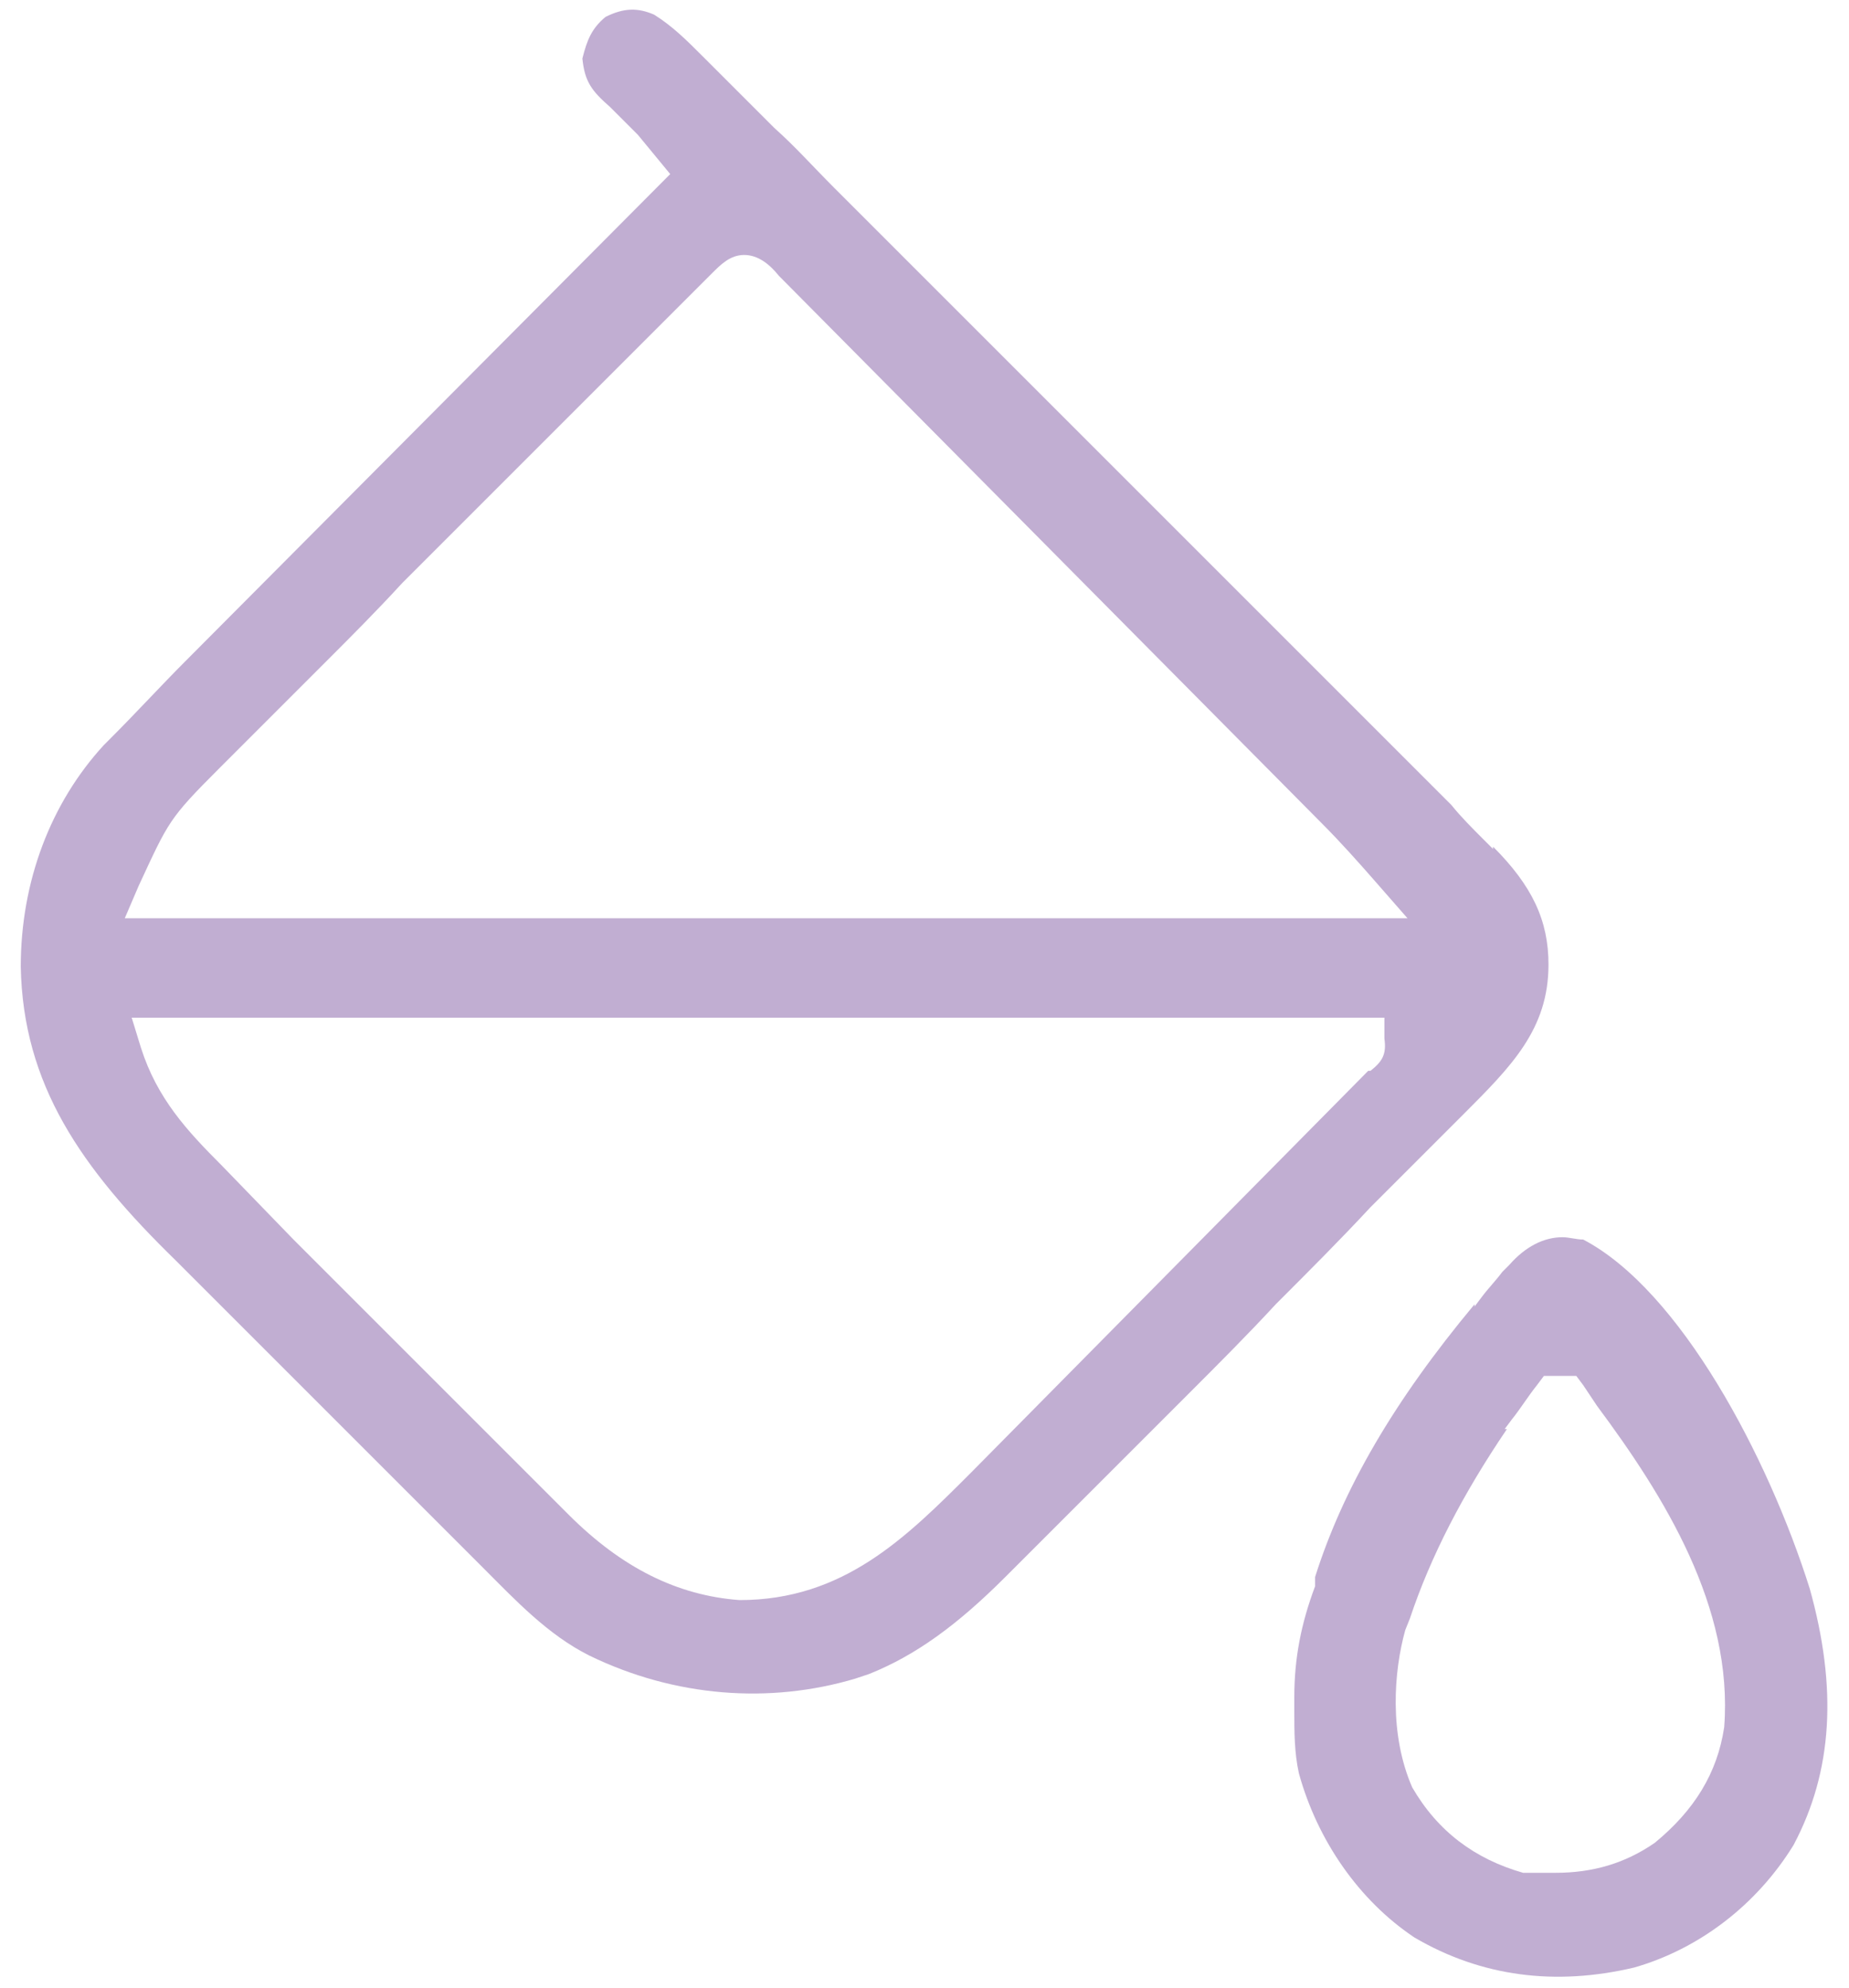<svg width="80" height="86" viewBox="0 0 80 86" fill="none" xmlns="http://www.w3.org/2000/svg">
<path d="M64.598 36.732L64.198 36.332C63.698 35.832 63.198 35.332 62.798 34.832C62.398 34.432 61.898 33.932 61.498 33.532C60.598 32.632 59.798 31.832 58.898 30.932L55.798 27.832C53.898 25.932 51.898 23.932 49.998 22.032C48.298 20.332 46.698 18.732 44.998 17.032C43.098 15.132 41.098 13.132 39.198 11.232L36.098 8.132C35.198 7.232 34.398 6.332 33.498 5.532L32.398 4.432C31.898 3.932 31.398 3.432 30.898 2.932L30.398 2.432C29.698 1.732 29.098 1.132 28.298 0.632C27.598 0.332 26.998 0.332 26.198 0.732C25.598 1.232 25.398 1.732 25.198 2.532C25.298 3.532 25.598 3.932 26.398 4.632C26.798 5.032 27.198 5.432 27.598 5.832L28.998 7.532L7.998 28.632C6.998 29.632 5.898 30.832 4.798 31.932L4.498 32.232C2.198 34.732 0.898 38.132 0.898 41.832C0.998 46.932 3.498 50.532 7.598 54.532C8.098 55.032 8.598 55.532 9.098 56.032C9.998 56.932 10.798 57.732 11.698 58.632C12.698 59.632 13.698 60.632 14.698 61.632L20.898 67.832C22.298 69.232 23.698 70.732 25.498 71.632C29.198 73.432 33.298 73.732 36.998 72.632L37.598 72.432C39.598 71.632 41.398 70.332 43.498 68.232L44.198 67.532C44.798 66.932 45.398 66.332 46.098 65.632C46.798 64.932 47.398 64.332 48.098 63.632C49.198 62.532 50.298 61.432 51.398 60.332C52.698 59.032 53.998 57.732 55.198 56.432C56.598 55.032 57.998 53.632 59.298 52.232L63.298 48.232C65.398 46.132 66.998 44.532 66.998 41.732C66.998 39.832 66.298 38.332 64.598 36.632V36.732ZM59.198 46.332L41.998 63.732C39.198 66.532 36.498 69.232 31.998 69.232C29.298 69.032 26.898 67.832 24.598 65.532L24.098 65.032C23.498 64.432 22.998 63.932 22.398 63.332L20.898 61.832C20.098 61.032 19.198 60.132 18.398 59.332C17.398 58.332 16.498 57.432 15.498 56.432C14.598 55.532 13.598 54.532 12.698 53.632L9.598 50.432C8.098 48.932 6.798 47.532 6.098 45.332L5.698 44.032H59.898V44.932C59.998 45.632 59.798 45.932 59.298 46.332H59.198ZM5.398 39.732L5.998 38.332C7.298 35.532 7.298 35.432 9.498 33.232L10.198 32.532C10.798 31.932 11.498 31.232 12.098 30.632L14.098 28.632C15.198 27.532 16.298 26.432 17.398 25.232C18.798 23.832 20.298 22.332 21.698 20.932L30.798 11.832C31.198 11.432 31.598 11.032 32.198 11.032C32.798 11.032 33.298 11.432 33.698 11.932L57.198 35.632C57.998 36.432 58.798 37.332 59.498 38.132L60.898 39.732H5.298H5.398Z" fill="#855EA6" fill-opacity="0.5"/>
<path d="M63.8 56.432C60.3 60.632 58.1 64.432 56.9 68.232V68.632C56.3 70.232 56 71.732 56 73.432V74.032C56 74.932 56 75.832 56.2 76.732C57 79.632 58.8 82.232 61.2 83.832C64.1 85.532 67.3 85.932 70.7 85.132C73.5 84.332 76 82.432 77.6 79.832C79.3 76.632 79.5 73.032 78.3 68.732C76.5 63.032 72.7 55.832 68.5 53.632C68.2 53.632 67.9 53.532 67.6 53.532C66.8 53.532 66 53.932 65.3 54.732L65 55.032C64.7 55.432 64.4 55.732 64.1 56.132L63.8 56.532V56.432ZM65.1 61.832L65.4 61.432C65.8 60.932 66.1 60.432 66.5 59.932L66.8 59.532H68.2L68.5 59.932C68.7 60.232 68.9 60.532 69.1 60.832C72 64.732 75 69.532 74.6 74.732C74.3 76.732 73.3 78.332 71.6 79.732C70.3 80.632 68.9 81.032 67.3 81.032C65.7 81.032 66.5 81.032 66 81.032H65.9C63.8 80.432 62.2 79.232 61.1 77.332C60.1 75.032 60.3 72.332 60.8 70.532L61 70.032C61.9 67.332 63.3 64.632 65.2 61.832H65.1Z" fill="#855EA6" fill-opacity="0.5"/>
</svg>
